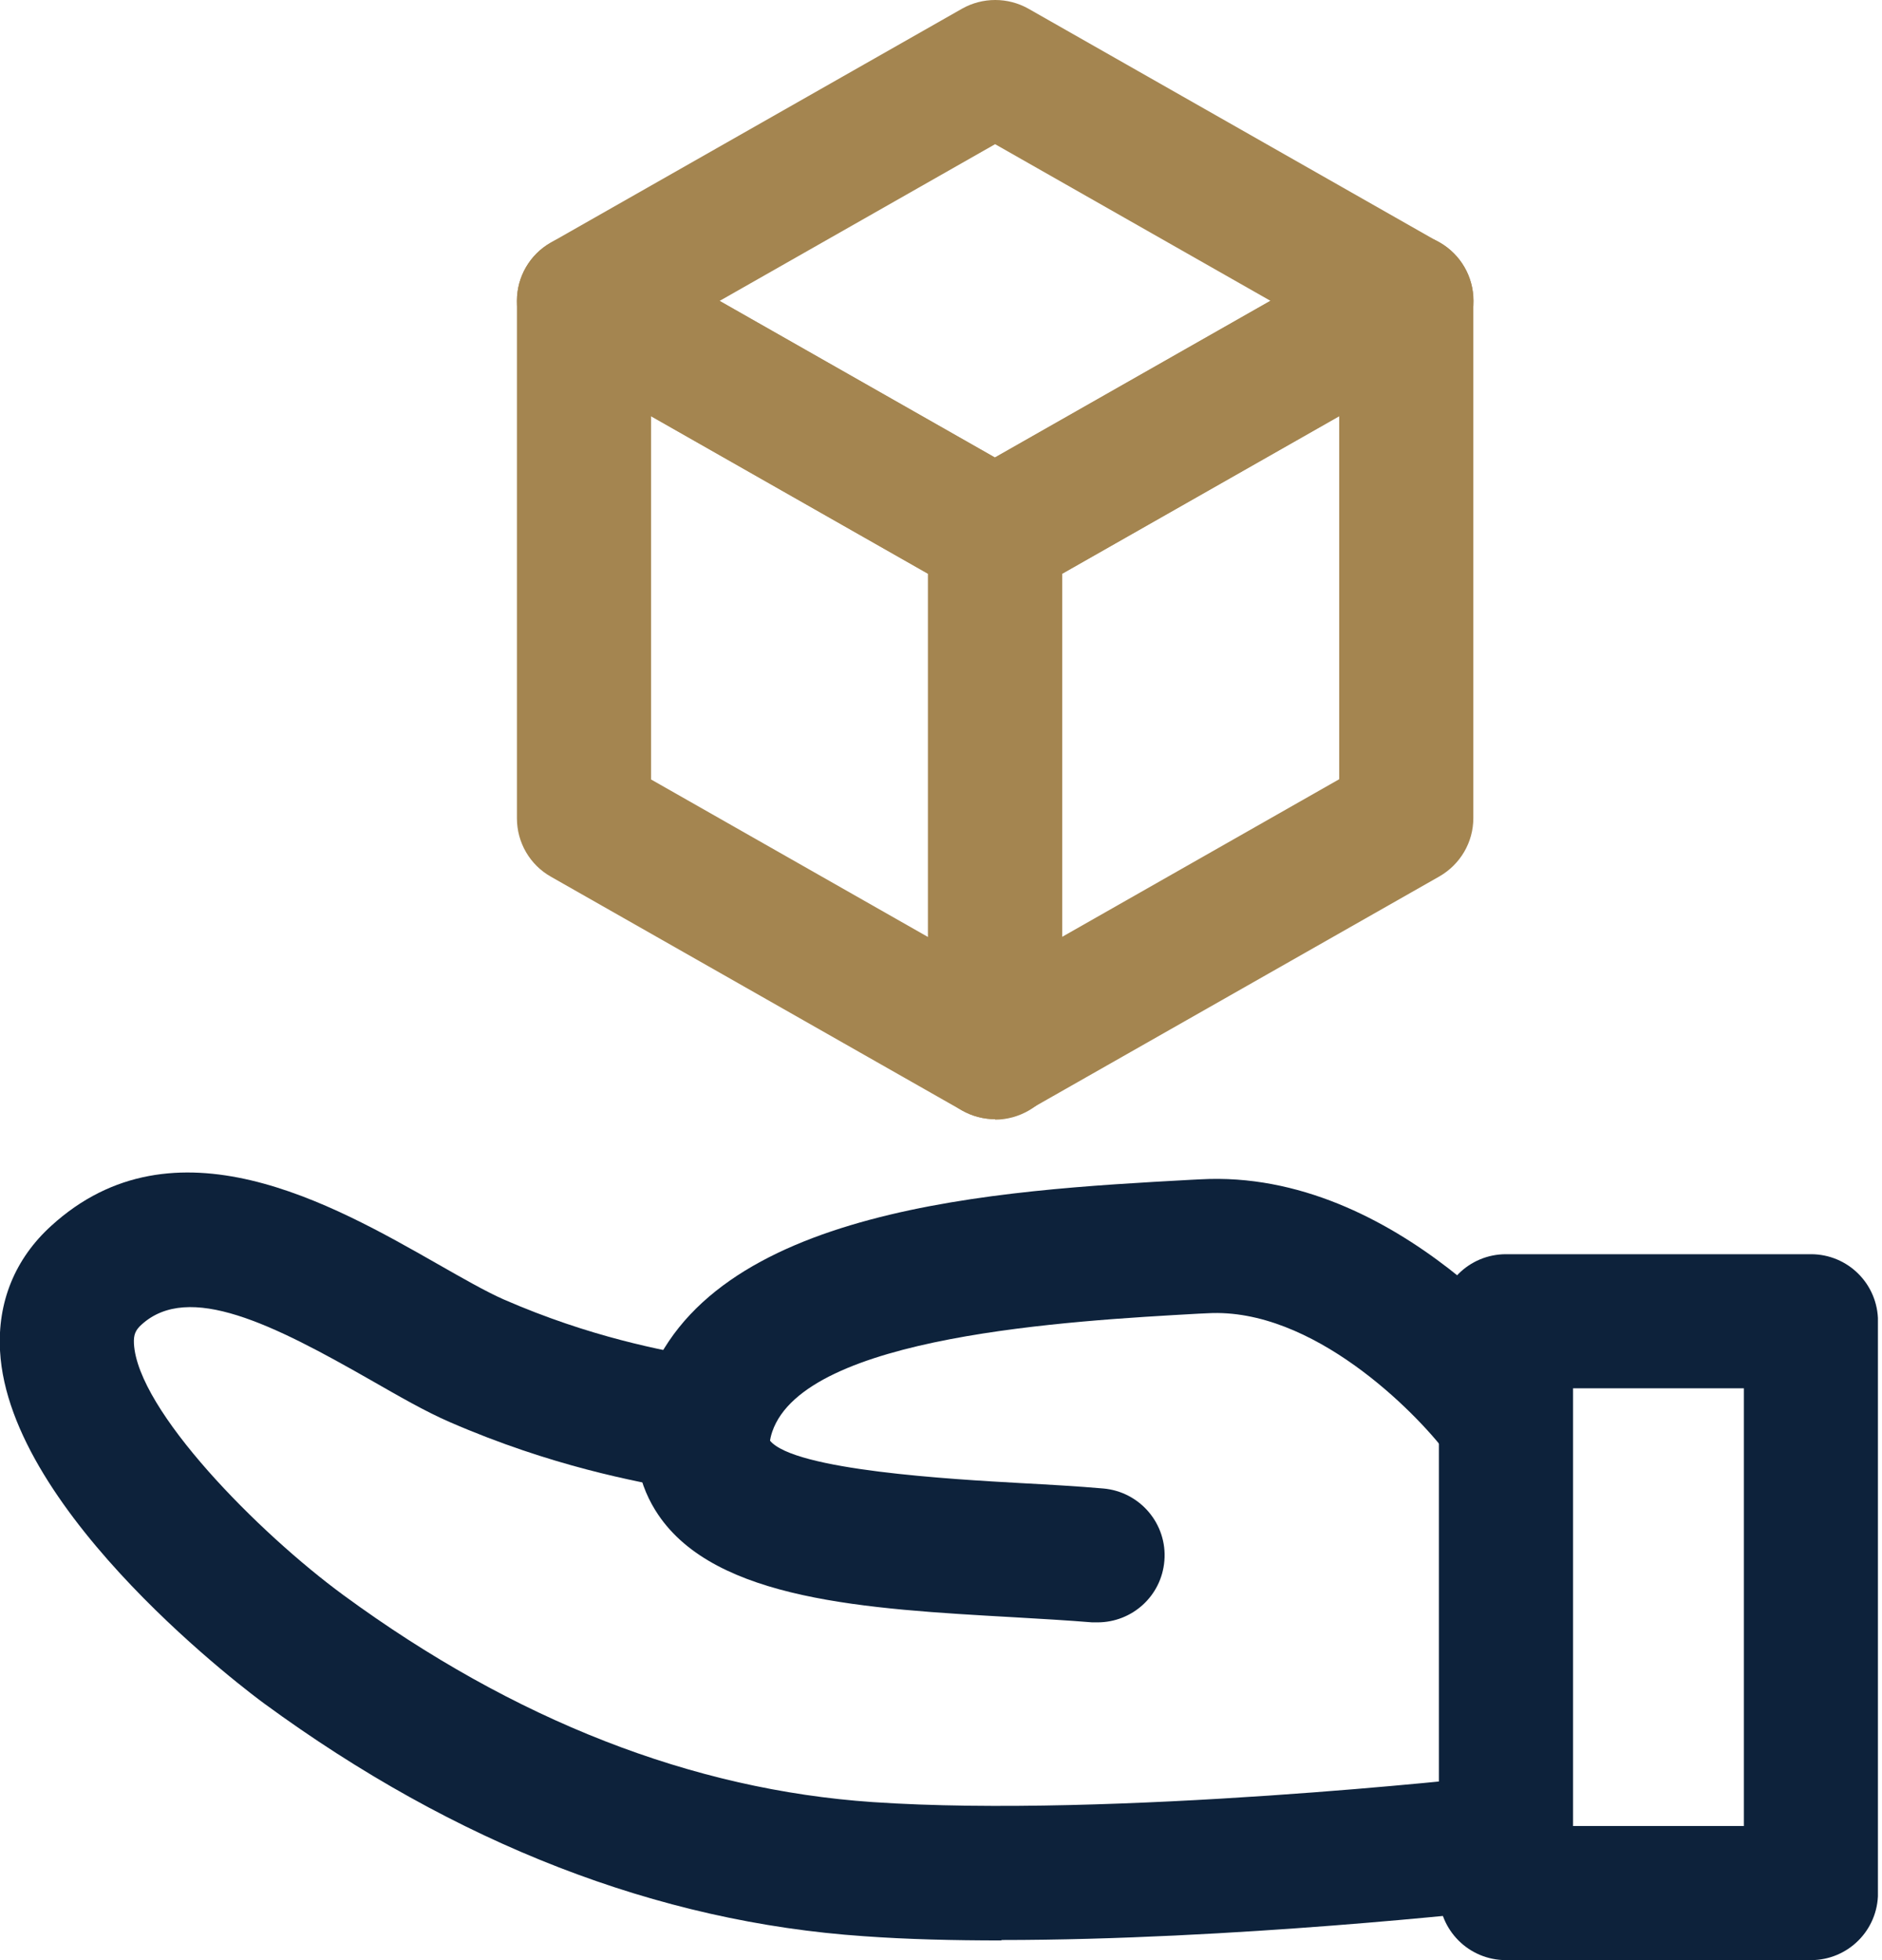 <svg width="48" height="50" viewBox="0 0 48 50" fill="none" xmlns="http://www.w3.org/2000/svg">
<g clip-path="url(#clip0_81_513)">
<path d="M27.998 41.384C27.952 41.384 27.901 41.384 27.855 41.384C27.228 41.333 26.544 41.293 25.843 41.253C22.108 41.042 18.253 40.826 16.782 38.63C16.349 37.986 15.944 36.908 16.463 35.409C18.054 30.779 25.472 30.363 30.375 30.095L30.615 30.083C35.65 29.804 39.459 34.787 39.618 34.998C40.183 35.757 40.029 36.829 39.276 37.393C38.524 37.958 37.452 37.809 36.881 37.051C36.094 36.013 33.477 33.35 30.803 33.499L30.564 33.51C27.308 33.693 20.54 34.063 19.696 36.521C19.656 36.64 19.645 36.715 19.639 36.749C20.26 37.507 24.297 37.735 26.036 37.832C26.772 37.872 27.485 37.912 28.135 37.969C29.076 38.049 29.777 38.876 29.697 39.816C29.623 40.712 28.876 41.384 27.992 41.384H27.998Z" fill="#0D223B"/>
<path d="M25.546 49.498C24.325 49.498 23.139 49.47 22.033 49.39C16.77 49.031 11.627 47.035 6.746 43.46C6.478 43.266 0.229 38.636 0.001 34.462C-0.068 33.214 0.383 32.107 1.307 31.269C4.443 28.407 8.48 30.716 11.154 32.239C11.793 32.603 12.391 32.946 12.842 33.145C15.065 34.114 16.89 34.445 17.979 34.639L18.201 34.679C19.131 34.85 19.747 35.739 19.576 36.669C19.404 37.598 18.509 38.214 17.586 38.043L17.369 38.003C16.217 37.792 14.068 37.404 11.473 36.276C10.852 36.008 10.173 35.614 9.455 35.204C6.969 33.784 4.813 32.695 3.61 33.789C3.451 33.932 3.405 34.052 3.416 34.274C3.508 35.973 6.581 39.092 8.765 40.694C13.115 43.882 17.654 45.655 22.261 45.969C28.379 46.385 37.822 45.33 37.913 45.319C38.848 45.205 39.698 45.889 39.806 46.824C39.914 47.765 39.236 48.609 38.301 48.717C37.97 48.757 31.43 49.487 25.54 49.487L25.546 49.498Z" fill="#0D223B"/>
<path d="M46.187 50H38.41C37.463 50 36.699 49.236 36.699 48.289V33.704C36.699 32.757 37.463 31.993 38.41 31.993H46.187C47.134 31.993 47.898 32.757 47.898 33.704V48.289C47.898 49.236 47.134 50 46.187 50ZM40.12 46.579H44.477V35.414H40.12V46.579Z" fill="#0D223B"/>
<path d="M25.38 15.35C25.089 15.35 24.798 15.275 24.536 15.127L14.05 9.163C13.514 8.861 13.184 8.291 13.184 7.675C13.184 7.059 13.514 6.494 14.05 6.187L24.536 0.222C25.061 -0.074 25.705 -0.074 26.23 0.222L36.715 6.187C37.251 6.489 37.582 7.059 37.582 7.675C37.582 8.291 37.251 8.855 36.715 9.163L26.23 15.127C25.967 15.275 25.677 15.35 25.386 15.35H25.38ZM18.355 7.675L25.38 11.672L32.405 7.675L25.38 3.678L18.355 7.675Z" fill="#A48550"/>
<path d="M25.38 28.549C25.089 28.549 24.798 28.475 24.536 28.327L14.05 22.363C13.514 22.061 13.184 21.491 13.184 20.875V7.675C13.184 7.065 13.509 6.5 14.033 6.198C14.558 5.89 15.208 5.89 15.738 6.192L26.224 12.156C26.76 12.459 27.09 13.029 27.09 13.645V26.85C27.09 27.46 26.765 28.025 26.241 28.327C25.973 28.481 25.677 28.561 25.38 28.561V28.549ZM16.605 19.883L23.669 23.902V14.637L16.605 10.617V19.883Z" fill="#A48550"/>
<path d="M25.381 28.549C25.084 28.549 24.788 28.47 24.52 28.316C23.995 28.008 23.67 27.449 23.67 26.839V13.633C23.67 13.017 24.001 12.453 24.537 12.145L35.022 6.181C35.553 5.879 36.203 5.884 36.727 6.187C37.252 6.494 37.577 7.053 37.577 7.663V20.869C37.577 21.485 37.246 22.049 36.71 22.357L26.224 28.321C25.962 28.47 25.671 28.544 25.381 28.544V28.549ZM27.091 14.631V23.897L34.156 19.877V10.611L27.091 14.631Z" fill="#A48550"/>
</g>
<defs>
<clipPath id="clip0_81_513">
<rect width="47.896" height="50" fill="white"/>
</clipPath>
</defs>
</svg>

